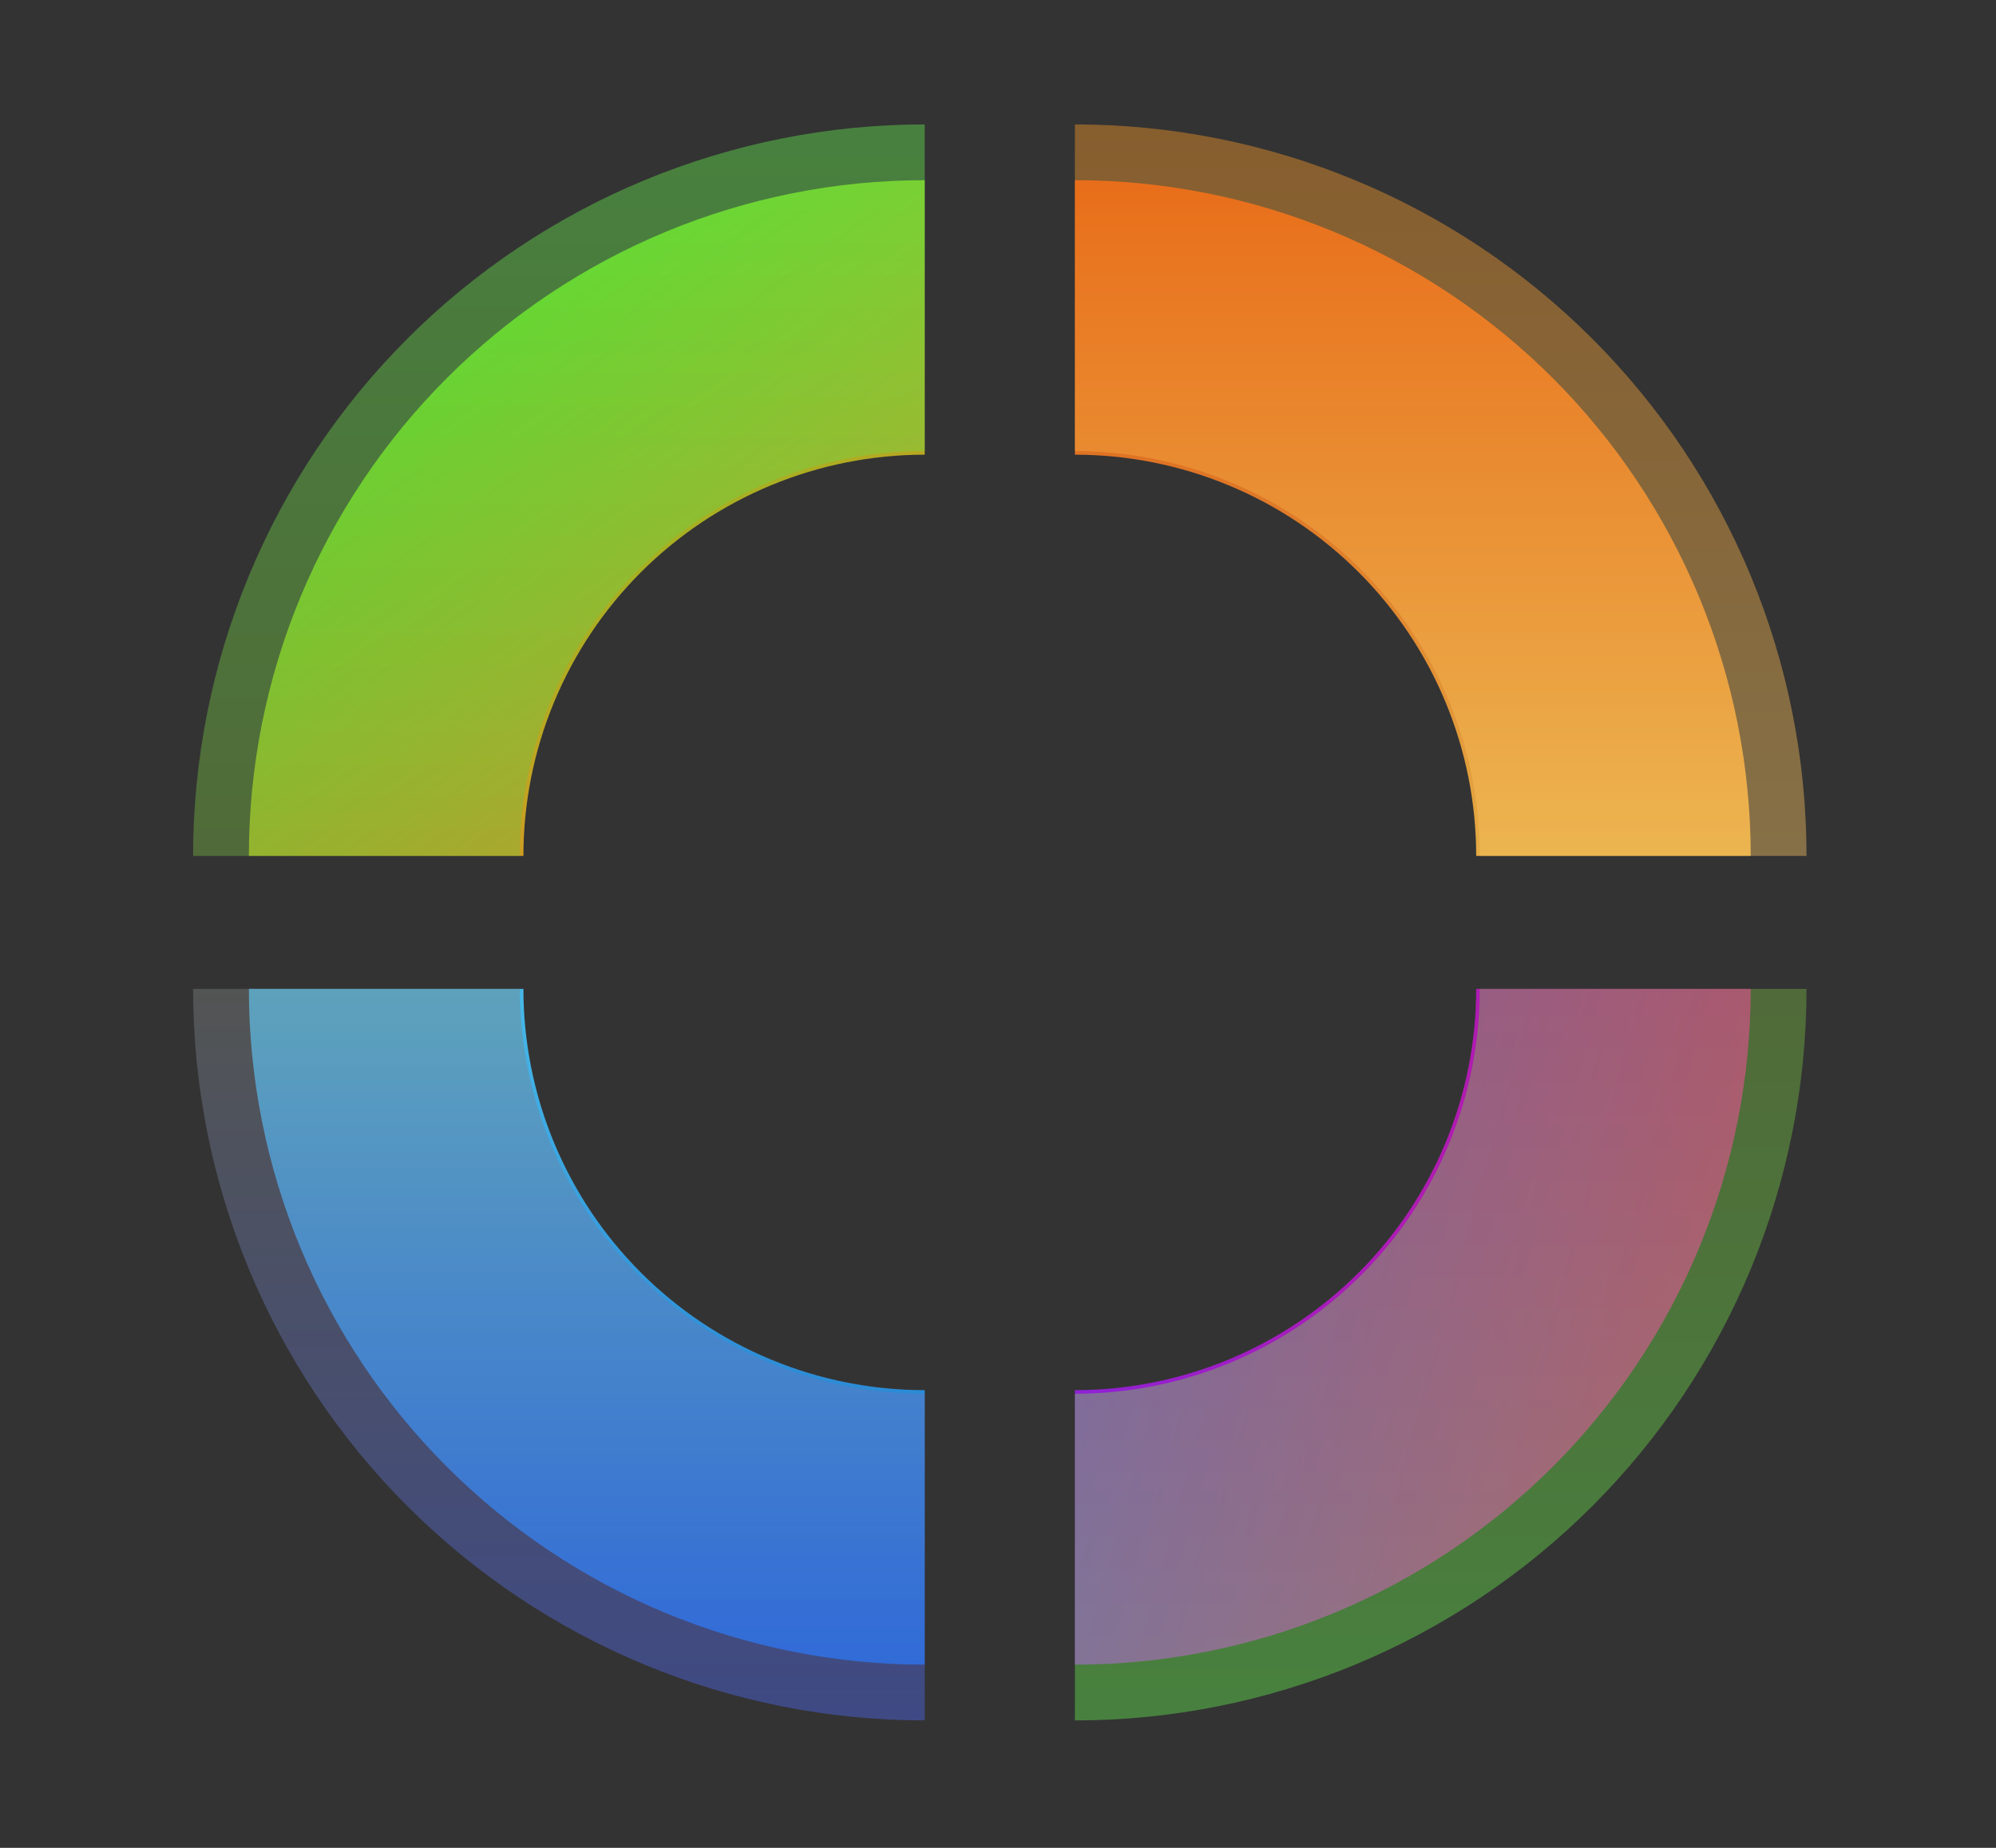 <svg xmlns="http://www.w3.org/2000/svg" width="324" height="300" viewBox="0 0 324 300" fill="none"><rect x="0" y="0" width="324" height="300" fill="#333333" stroke="none"/><path d="M284.187 138.959C284.187 124.552 281.35 110.287 275.836 96.977C270.323 83.667 262.242 71.573 252.055 61.386C241.868 51.199 229.775 43.118 216.465 37.605C203.155 32.092 188.889 29.254 174.483 29.254L174.483 73.82C183.037 73.82 191.507 75.505 199.41 78.779C207.313 82.052 214.494 86.85 220.543 92.899C226.591 98.948 231.389 106.128 234.663 114.032C237.937 121.935 239.621 130.405 239.621 138.959H284.187Z" fill="url(#paint0_linear_131_2084)"></path><path d="M40.399 160.551C40.399 174.958 43.236 189.223 48.749 202.533C54.263 215.843 62.343 227.937 72.531 238.124C82.718 248.311 94.811 256.392 108.121 261.905C121.431 267.418 135.697 270.256 150.103 270.256L150.103 225.69C141.549 225.69 133.079 224.005 125.176 220.732C117.273 217.458 110.092 212.66 104.043 206.611C97.995 200.563 93.197 193.382 89.923 185.479C86.649 177.576 84.965 169.105 84.965 160.551H40.399Z" fill="url(#paint1_linear_131_2084)"></path><path d="M40.399 138.959C40.399 124.552 43.236 110.287 48.749 96.977C54.263 83.667 62.343 71.573 72.531 61.386C82.718 51.199 94.811 43.118 108.121 37.605C121.431 32.092 135.697 29.254 150.103 29.254L150.103 73.82C141.549 73.82 133.079 75.505 125.176 78.779C117.273 82.052 110.092 86.85 104.043 92.899C97.995 98.948 93.197 106.128 89.923 114.032C86.649 121.935 84.965 130.405 84.965 138.959H40.399Z" fill="url(#paint2_linear_131_2084)"></path><path d="M284.187 160.551C284.187 174.958 281.35 189.223 275.836 202.533C270.323 215.843 262.242 227.937 252.055 238.124C241.868 248.311 229.775 256.392 216.465 261.905C203.155 267.418 188.889 270.256 174.483 270.256L174.483 225.69C183.037 225.69 191.507 224.005 199.41 220.732C207.313 217.458 214.494 212.66 220.543 206.611C226.591 200.563 231.389 193.382 234.663 185.479C237.937 177.576 239.621 169.105 239.621 160.551H284.187Z" fill="url(#paint3_linear_131_2084)"></path><path d="M293.242 138.959C293.242 123.363 290.17 107.92 284.202 93.511C278.234 79.103 269.486 66.011 258.458 54.983C247.43 43.955 234.338 35.208 219.93 29.239C205.521 23.271 190.078 20.199 174.482 20.199V73.237C183.113 73.237 191.659 74.938 199.633 78.24C207.607 81.543 214.852 86.384 220.954 92.487C227.057 98.59 231.898 105.835 235.201 113.808C238.504 121.782 240.204 130.328 240.204 138.959H293.242Z" fill="url(#paint4_linear_131_2084)" fill-opacity="0.42"></path><path d="M31.344 160.551C31.344 176.147 34.415 191.59 40.384 205.999C46.352 220.407 55.1 233.499 66.127 244.527C77.155 255.555 90.247 264.303 104.656 270.271C119.065 276.239 134.508 279.311 150.103 279.311V226.273C141.473 226.273 132.926 224.573 124.953 221.27C116.979 217.967 109.734 213.126 103.631 207.023C97.528 200.921 92.688 193.676 89.385 185.702C86.082 177.728 84.382 169.182 84.382 160.551H31.344Z" fill="url(#paint5_linear_131_2084)" fill-opacity="0.42"></path><path d="M31.344 138.959C31.344 123.363 34.416 107.92 40.384 93.511C46.352 79.103 55.1 66.011 66.128 54.983C77.156 43.955 90.248 35.208 104.656 29.239C119.065 23.271 134.508 20.199 150.103 20.199L150.103 73.237C141.473 73.237 132.927 74.938 124.953 78.24C116.979 81.543 109.734 86.384 103.631 92.487C97.529 98.59 92.688 105.835 89.385 113.808C86.082 121.782 84.382 130.328 84.382 138.959H31.344Z" fill="url(#paint6_linear_131_2084)" fill-opacity="0.42"></path><path d="M293.242 160.551C293.242 176.147 290.17 191.59 284.202 205.999C278.234 220.407 269.486 233.499 258.458 244.527C247.43 255.555 234.338 264.303 219.93 270.271C205.521 276.239 190.078 279.311 174.482 279.311L174.482 226.273C183.113 226.273 191.659 224.573 199.633 221.27C207.606 217.967 214.852 213.126 220.954 207.023C227.057 200.921 231.898 193.676 235.201 185.702C238.504 177.728 240.204 169.182 240.204 160.551H293.242Z" fill="url(#paint7_linear_131_2084)" fill-opacity="0.42"></path><defs><linearGradient id="paint0_linear_131_2084" x1="174.483" y1="29.254" x2="174.483" y2="248.664" gradientUnits="userSpaceOnUse"><stop stop-color="#DB4D0F"></stop><stop offset="0.709" stop-color="#E8D159"></stop></linearGradient><linearGradient id="paint1_linear_131_2084" x1="150.103" y1="270.256" x2="150.103" y2="50.846" gradientUnits="userSpaceOnUse"><stop stop-color="#1A6BC9"></stop><stop offset="0.484" stop-color="#46B7E7"></stop></linearGradient><linearGradient id="paint2_linear_131_2084" x1="64.778" y1="29.254" x2="135.824" y2="126.421" gradientUnits="userSpaceOnUse"><stop stop-color="#3DE322"></stop><stop offset="1" stop-color="#EB8F22"></stop></linearGradient><linearGradient id="paint3_linear_131_2084" x1="106.222" y1="167.517" x2="314.138" y2="224.633" gradientUnits="userSpaceOnUse"><stop offset="0.3" stop-color="#8323E3"></stop><stop offset="1" stop-color="#ED116D"></stop></linearGradient><linearGradient id="paint4_linear_131_2084" x1="174.482" y1="20.199" x2="174.482" y2="257.719" gradientUnits="userSpaceOnUse"><stop stop-color="#F99826"></stop><stop offset="1" stop-color="#F8EF9E"></stop></linearGradient><linearGradient id="paint5_linear_131_2084" x1="150.103" y1="279.311" x2="150.103" y2="41.792" gradientUnits="userSpaceOnUse"><stop stop-color="#4E68F4"></stop><stop offset="1" stop-color="#AC9C0B"></stop></linearGradient><linearGradient id="paint6_linear_131_2084" x1="150.103" y1="20.199" x2="150.103" y2="257.719" gradientUnits="userSpaceOnUse"><stop stop-color="#64EC4E"></stop><stop offset="1" stop-color="#8A8131"></stop></linearGradient><linearGradient id="paint7_linear_131_2084" x1="174.482" y1="279.311" x2="174.482" y2="41.792" gradientUnits="userSpaceOnUse"><stop stop-color="#64EC4E"></stop><stop offset="1" stop-color="#8A8131"></stop></linearGradient></defs></svg>